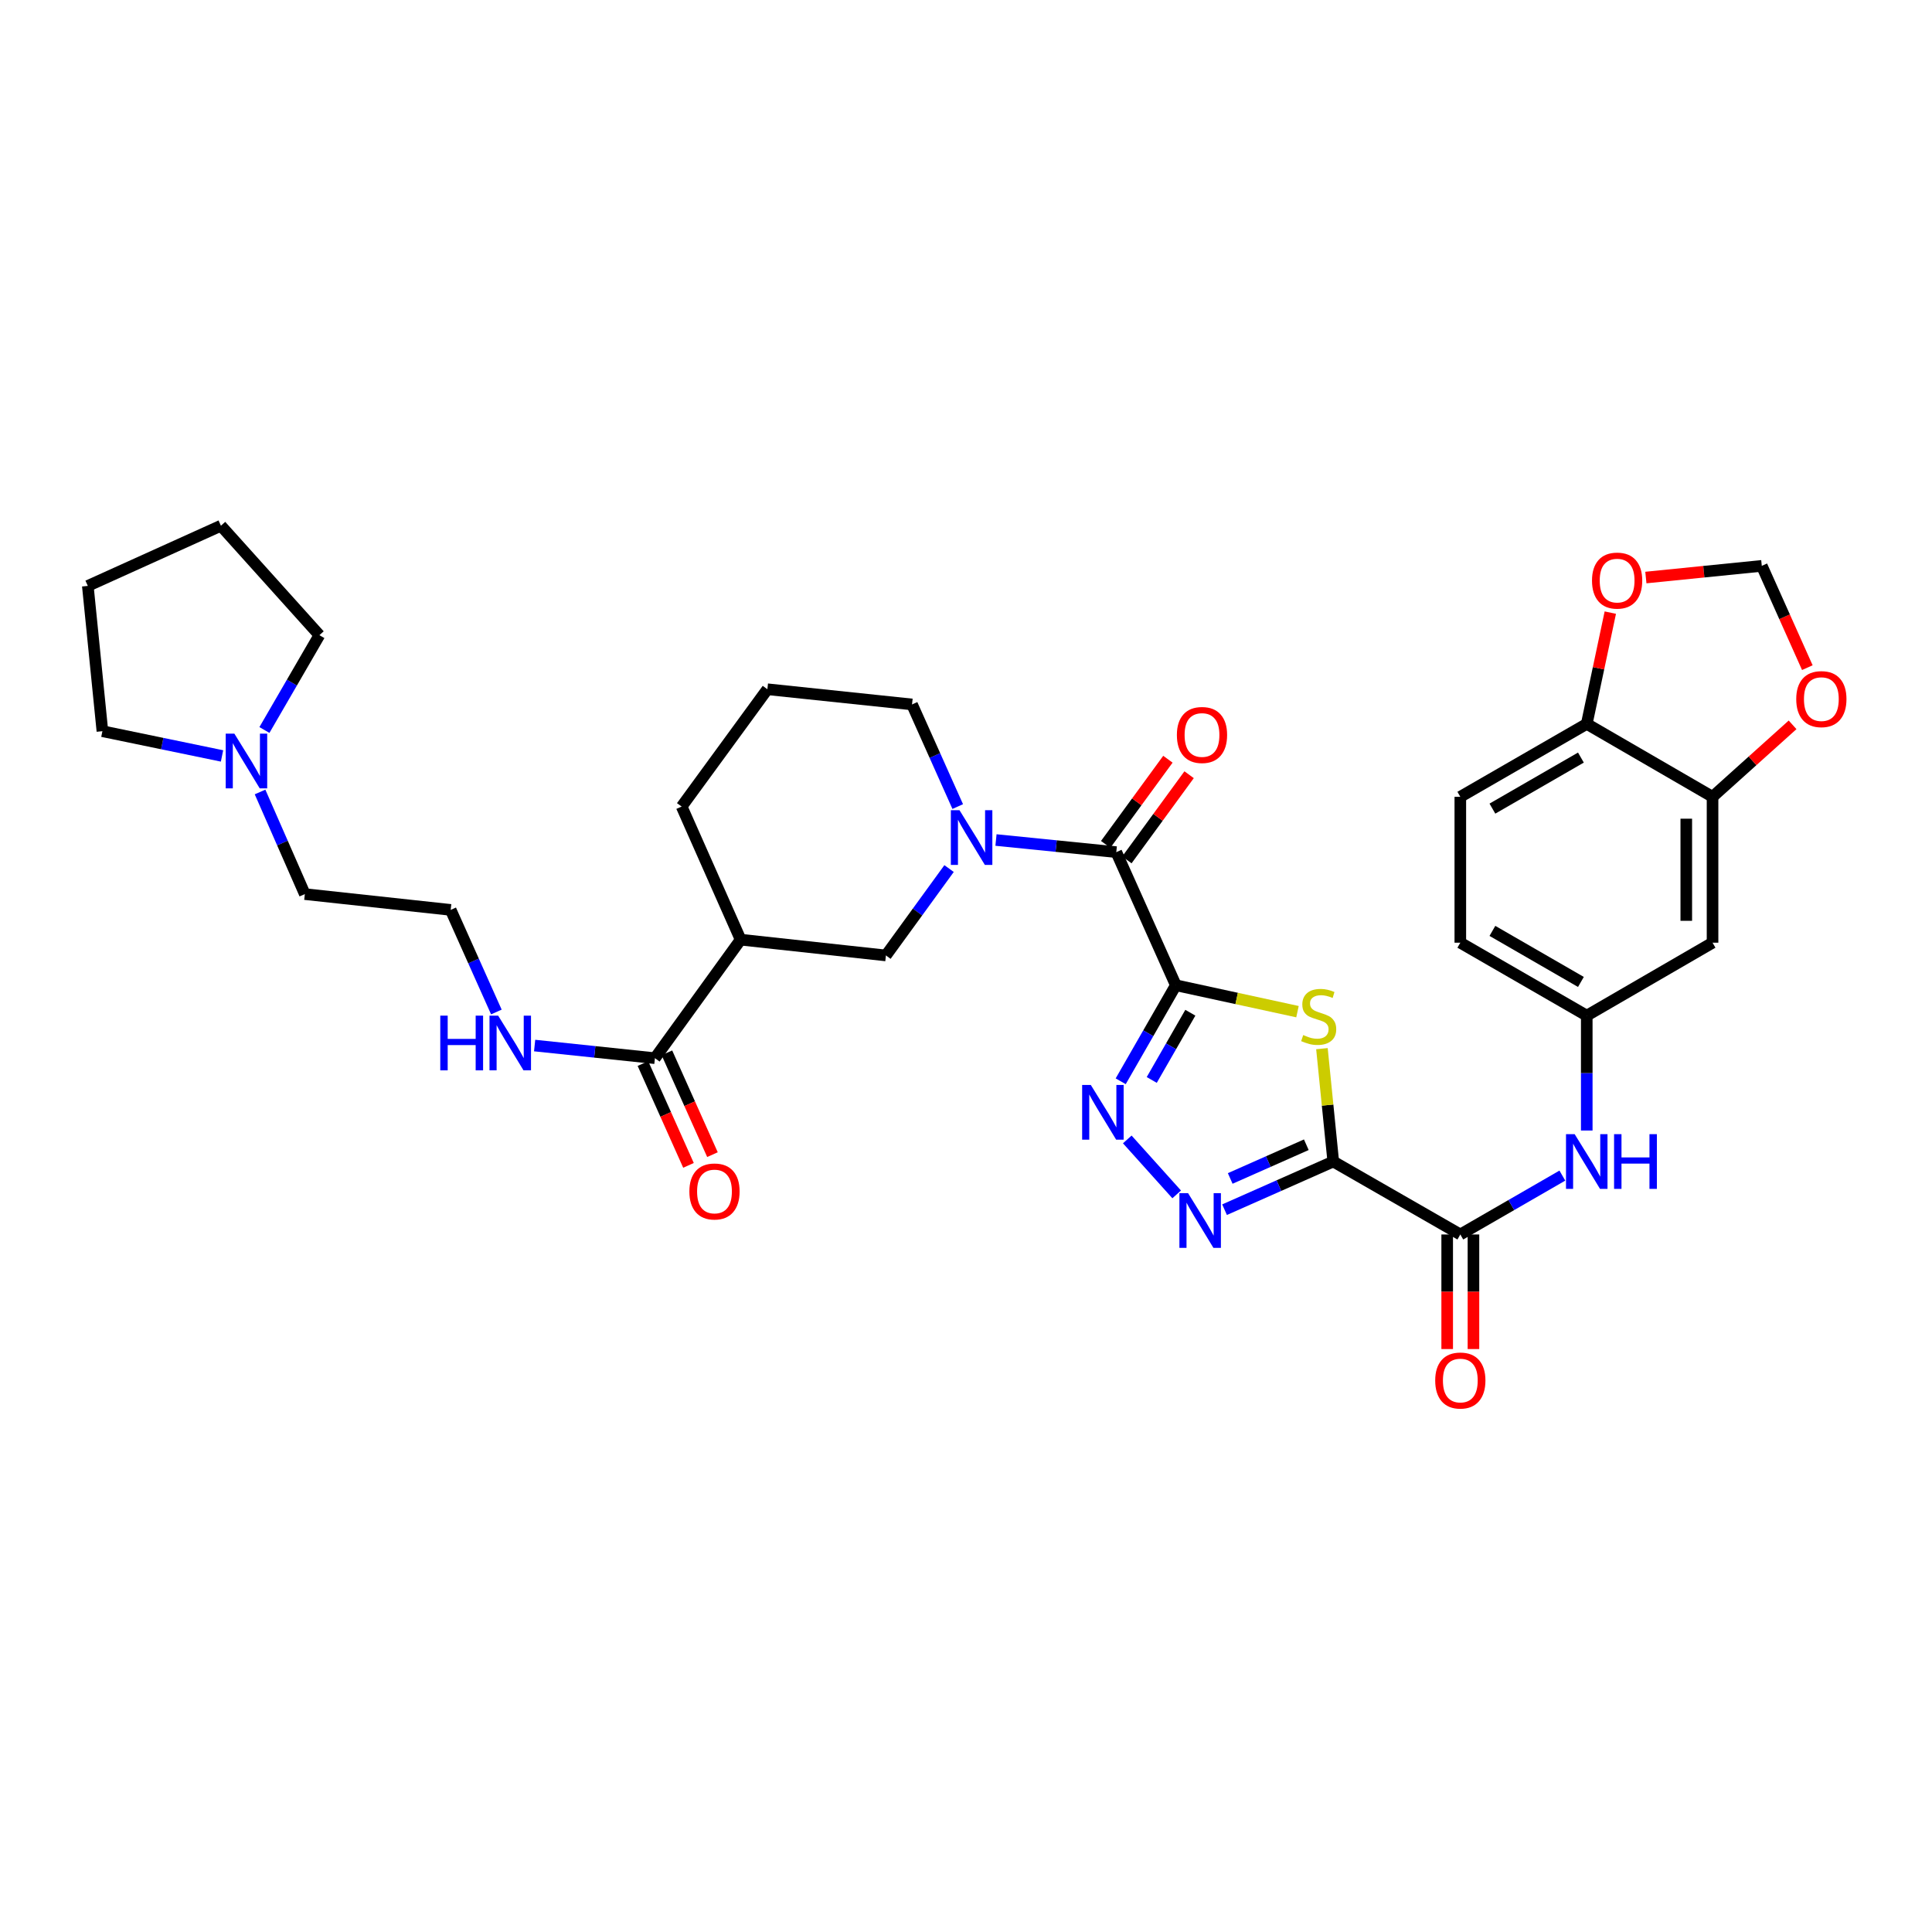 <?xml version='1.0' encoding='iso-8859-1'?>
<svg version='1.1' baseProfile='full'
              xmlns='http://www.w3.org/2000/svg'
                      xmlns:rdkit='http://www.rdkit.org/xml'
                      xmlns:xlink='http://www.w3.org/1999/xlink'
                  xml:space='preserve'
width='1000px' height='1000px' viewBox='0 0 1000 1000'>
<!-- END OF HEADER -->
<rect style='opacity:1.0;fill:#FFFFFF;stroke:none' width='1000' height='1000' x='0' y='0'> </rect>
<path class='bond-1' d='M 608.609,509.96 L 640.093,516.797' style='fill:none;fill-rule:evenodd;stroke:#000000;stroke-width:6px;stroke-linecap:butt;stroke-linejoin:miter;stroke-opacity:1' />
<path class='bond-1' d='M 640.093,516.797 L 671.576,523.634' style='fill:none;fill-rule:evenodd;stroke:#CCCC00;stroke-width:6px;stroke-linecap:butt;stroke-linejoin:miter;stroke-opacity:1' />
<path class='bond-2' d='M 608.609,509.96 L 594.341,534.816' style='fill:none;fill-rule:evenodd;stroke:#000000;stroke-width:6px;stroke-linecap:butt;stroke-linejoin:miter;stroke-opacity:1' />
<path class='bond-2' d='M 594.341,534.816 L 580.072,559.671' style='fill:none;fill-rule:evenodd;stroke:#0000FF;stroke-width:6px;stroke-linecap:butt;stroke-linejoin:miter;stroke-opacity:1' />
<path class='bond-2' d='M 616.119,524.185 L 606.131,541.584' style='fill:none;fill-rule:evenodd;stroke:#000000;stroke-width:6px;stroke-linecap:butt;stroke-linejoin:miter;stroke-opacity:1' />
<path class='bond-2' d='M 606.131,541.584 L 596.142,558.983' style='fill:none;fill-rule:evenodd;stroke:#0000FF;stroke-width:6px;stroke-linecap:butt;stroke-linejoin:miter;stroke-opacity:1' />
<path class='bond-4' d='M 608.609,509.96 L 577.788,441.067' style='fill:none;fill-rule:evenodd;stroke:#000000;stroke-width:6px;stroke-linecap:butt;stroke-linejoin:miter;stroke-opacity:1' />
<path class='bond-0' d='M 690.093,601.201 L 687.162,571.994' style='fill:none;fill-rule:evenodd;stroke:#000000;stroke-width:6px;stroke-linecap:butt;stroke-linejoin:miter;stroke-opacity:1' />
<path class='bond-0' d='M 687.162,571.994 L 684.231,542.786' style='fill:none;fill-rule:evenodd;stroke:#CCCC00;stroke-width:6px;stroke-linecap:butt;stroke-linejoin:miter;stroke-opacity:1' />
<path class='bond-6' d='M 690.093,601.201 L 755.859,638.963' style='fill:none;fill-rule:evenodd;stroke:#000000;stroke-width:6px;stroke-linecap:butt;stroke-linejoin:miter;stroke-opacity:1' />
<path class='bond-34' d='M 690.093,601.201 L 661.958,613.668' style='fill:none;fill-rule:evenodd;stroke:#000000;stroke-width:6px;stroke-linecap:butt;stroke-linejoin:miter;stroke-opacity:1' />
<path class='bond-34' d='M 661.958,613.668 L 633.823,626.134' style='fill:none;fill-rule:evenodd;stroke:#0000FF;stroke-width:6px;stroke-linecap:butt;stroke-linejoin:miter;stroke-opacity:1' />
<path class='bond-34' d='M 676.145,592.512 L 656.451,601.239' style='fill:none;fill-rule:evenodd;stroke:#000000;stroke-width:6px;stroke-linecap:butt;stroke-linejoin:miter;stroke-opacity:1' />
<path class='bond-34' d='M 656.451,601.239 L 636.756,609.966' style='fill:none;fill-rule:evenodd;stroke:#0000FF;stroke-width:6px;stroke-linecap:butt;stroke-linejoin:miter;stroke-opacity:1' />
<path class='bond-3' d='M 583.477,589.768 L 609.049,618.212' style='fill:none;fill-rule:evenodd;stroke:#0000FF;stroke-width:6px;stroke-linecap:butt;stroke-linejoin:miter;stroke-opacity:1' />
<path class='bond-5' d='M 577.788,441.067 L 546.654,437.93' style='fill:none;fill-rule:evenodd;stroke:#000000;stroke-width:6px;stroke-linecap:butt;stroke-linejoin:miter;stroke-opacity:1' />
<path class='bond-5' d='M 546.654,437.93 L 515.52,434.794' style='fill:none;fill-rule:evenodd;stroke:#0000FF;stroke-width:6px;stroke-linecap:butt;stroke-linejoin:miter;stroke-opacity:1' />
<path class='bond-18' d='M 583.276,445.077 L 599.379,423.036' style='fill:none;fill-rule:evenodd;stroke:#000000;stroke-width:6px;stroke-linecap:butt;stroke-linejoin:miter;stroke-opacity:1' />
<path class='bond-18' d='M 599.379,423.036 L 615.482,400.995' style='fill:none;fill-rule:evenodd;stroke:#FF0000;stroke-width:6px;stroke-linecap:butt;stroke-linejoin:miter;stroke-opacity:1' />
<path class='bond-18' d='M 572.3,437.057 L 588.402,415.016' style='fill:none;fill-rule:evenodd;stroke:#000000;stroke-width:6px;stroke-linecap:butt;stroke-linejoin:miter;stroke-opacity:1' />
<path class='bond-18' d='M 588.402,415.016 L 604.505,392.976' style='fill:none;fill-rule:evenodd;stroke:#FF0000;stroke-width:6px;stroke-linecap:butt;stroke-linejoin:miter;stroke-opacity:1' />
<path class='bond-8' d='M 491.236,449.568 L 474.893,472.053' style='fill:none;fill-rule:evenodd;stroke:#0000FF;stroke-width:6px;stroke-linecap:butt;stroke-linejoin:miter;stroke-opacity:1' />
<path class='bond-8' d='M 474.893,472.053 L 458.55,494.538' style='fill:none;fill-rule:evenodd;stroke:#000000;stroke-width:6px;stroke-linecap:butt;stroke-linejoin:miter;stroke-opacity:1' />
<path class='bond-24' d='M 495.719,417.475 L 483.894,391.044' style='fill:none;fill-rule:evenodd;stroke:#0000FF;stroke-width:6px;stroke-linecap:butt;stroke-linejoin:miter;stroke-opacity:1' />
<path class='bond-24' d='M 483.894,391.044 L 472.069,364.614' style='fill:none;fill-rule:evenodd;stroke:#000000;stroke-width:6px;stroke-linecap:butt;stroke-linejoin:miter;stroke-opacity:1' />
<path class='bond-10' d='M 755.859,638.963 L 782.266,623.726' style='fill:none;fill-rule:evenodd;stroke:#000000;stroke-width:6px;stroke-linecap:butt;stroke-linejoin:miter;stroke-opacity:1' />
<path class='bond-10' d='M 782.266,623.726 L 808.672,608.489' style='fill:none;fill-rule:evenodd;stroke:#0000FF;stroke-width:6px;stroke-linecap:butt;stroke-linejoin:miter;stroke-opacity:1' />
<path class='bond-20' d='M 749.062,638.963 L 749.062,668.614' style='fill:none;fill-rule:evenodd;stroke:#000000;stroke-width:6px;stroke-linecap:butt;stroke-linejoin:miter;stroke-opacity:1' />
<path class='bond-20' d='M 749.062,668.614 L 749.062,698.265' style='fill:none;fill-rule:evenodd;stroke:#FF0000;stroke-width:6px;stroke-linecap:butt;stroke-linejoin:miter;stroke-opacity:1' />
<path class='bond-20' d='M 762.657,638.963 L 762.657,668.614' style='fill:none;fill-rule:evenodd;stroke:#000000;stroke-width:6px;stroke-linecap:butt;stroke-linejoin:miter;stroke-opacity:1' />
<path class='bond-20' d='M 762.657,668.614 L 762.657,698.265' style='fill:none;fill-rule:evenodd;stroke:#FF0000;stroke-width:6px;stroke-linecap:butt;stroke-linejoin:miter;stroke-opacity:1' />
<path class='bond-7' d='M 383.351,486.366 L 458.55,494.538' style='fill:none;fill-rule:evenodd;stroke:#000000;stroke-width:6px;stroke-linecap:butt;stroke-linejoin:miter;stroke-opacity:1' />
<path class='bond-9' d='M 383.351,486.366 L 338.988,547.715' style='fill:none;fill-rule:evenodd;stroke:#000000;stroke-width:6px;stroke-linecap:butt;stroke-linejoin:miter;stroke-opacity:1' />
<path class='bond-35' d='M 383.351,486.366 L 352.824,417.473' style='fill:none;fill-rule:evenodd;stroke:#000000;stroke-width:6px;stroke-linecap:butt;stroke-linejoin:miter;stroke-opacity:1' />
<path class='bond-21' d='M 332.783,550.491 L 344.572,576.841' style='fill:none;fill-rule:evenodd;stroke:#000000;stroke-width:6px;stroke-linecap:butt;stroke-linejoin:miter;stroke-opacity:1' />
<path class='bond-21' d='M 344.572,576.841 L 356.361,603.192' style='fill:none;fill-rule:evenodd;stroke:#FF0000;stroke-width:6px;stroke-linecap:butt;stroke-linejoin:miter;stroke-opacity:1' />
<path class='bond-21' d='M 345.192,544.939 L 356.981,571.29' style='fill:none;fill-rule:evenodd;stroke:#000000;stroke-width:6px;stroke-linecap:butt;stroke-linejoin:miter;stroke-opacity:1' />
<path class='bond-21' d='M 356.981,571.29 L 368.77,597.64' style='fill:none;fill-rule:evenodd;stroke:#FF0000;stroke-width:6px;stroke-linecap:butt;stroke-linejoin:miter;stroke-opacity:1' />
<path class='bond-22' d='M 338.988,547.715 L 307.857,544.446' style='fill:none;fill-rule:evenodd;stroke:#000000;stroke-width:6px;stroke-linecap:butt;stroke-linejoin:miter;stroke-opacity:1' />
<path class='bond-22' d='M 307.857,544.446 L 276.727,541.178' style='fill:none;fill-rule:evenodd;stroke:#0000FF;stroke-width:6px;stroke-linecap:butt;stroke-linejoin:miter;stroke-opacity:1' />
<path class='bond-16' d='M 821.301,585.154 L 821.301,555.423' style='fill:none;fill-rule:evenodd;stroke:#0000FF;stroke-width:6px;stroke-linecap:butt;stroke-linejoin:miter;stroke-opacity:1' />
<path class='bond-16' d='M 821.301,555.423 L 821.301,525.692' style='fill:none;fill-rule:evenodd;stroke:#000000;stroke-width:6px;stroke-linecap:butt;stroke-linejoin:miter;stroke-opacity:1' />
<path class='bond-11' d='M 886.411,412.428 L 886.411,487.937' style='fill:none;fill-rule:evenodd;stroke:#000000;stroke-width:6px;stroke-linecap:butt;stroke-linejoin:miter;stroke-opacity:1' />
<path class='bond-11' d='M 872.816,423.754 L 872.816,476.611' style='fill:none;fill-rule:evenodd;stroke:#000000;stroke-width:6px;stroke-linecap:butt;stroke-linejoin:miter;stroke-opacity:1' />
<path class='bond-15' d='M 886.411,412.428 L 907.123,393.802' style='fill:none;fill-rule:evenodd;stroke:#000000;stroke-width:6px;stroke-linecap:butt;stroke-linejoin:miter;stroke-opacity:1' />
<path class='bond-15' d='M 907.123,393.802 L 927.836,375.175' style='fill:none;fill-rule:evenodd;stroke:#FF0000;stroke-width:6px;stroke-linecap:butt;stroke-linejoin:miter;stroke-opacity:1' />
<path class='bond-36' d='M 886.411,412.428 L 821.301,374.681' style='fill:none;fill-rule:evenodd;stroke:#000000;stroke-width:6px;stroke-linecap:butt;stroke-linejoin:miter;stroke-opacity:1' />
<path class='bond-12' d='M 886.411,487.937 L 821.301,525.692' style='fill:none;fill-rule:evenodd;stroke:#000000;stroke-width:6px;stroke-linecap:butt;stroke-linejoin:miter;stroke-opacity:1' />
<path class='bond-13' d='M 134.6,409.928 L 146.191,436.358' style='fill:none;fill-rule:evenodd;stroke:#0000FF;stroke-width:6px;stroke-linecap:butt;stroke-linejoin:miter;stroke-opacity:1' />
<path class='bond-13' d='M 146.191,436.358 L 157.782,462.788' style='fill:none;fill-rule:evenodd;stroke:#000000;stroke-width:6px;stroke-linecap:butt;stroke-linejoin:miter;stroke-opacity:1' />
<path class='bond-30' d='M 136.866,377.845 L 151.092,353.307' style='fill:none;fill-rule:evenodd;stroke:#0000FF;stroke-width:6px;stroke-linecap:butt;stroke-linejoin:miter;stroke-opacity:1' />
<path class='bond-30' d='M 151.092,353.307 L 165.319,328.77' style='fill:none;fill-rule:evenodd;stroke:#000000;stroke-width:6px;stroke-linecap:butt;stroke-linejoin:miter;stroke-opacity:1' />
<path class='bond-31' d='M 114.921,391.272 L 83.964,384.868' style='fill:none;fill-rule:evenodd;stroke:#0000FF;stroke-width:6px;stroke-linecap:butt;stroke-linejoin:miter;stroke-opacity:1' />
<path class='bond-31' d='M 83.964,384.868 L 53.007,378.465' style='fill:none;fill-rule:evenodd;stroke:#000000;stroke-width:6px;stroke-linecap:butt;stroke-linejoin:miter;stroke-opacity:1' />
<path class='bond-14' d='M 821.301,374.681 L 755.859,412.428' style='fill:none;fill-rule:evenodd;stroke:#000000;stroke-width:6px;stroke-linecap:butt;stroke-linejoin:miter;stroke-opacity:1' />
<path class='bond-14' d='M 818.277,392.119 L 772.468,418.542' style='fill:none;fill-rule:evenodd;stroke:#000000;stroke-width:6px;stroke-linecap:butt;stroke-linejoin:miter;stroke-opacity:1' />
<path class='bond-17' d='M 821.301,374.681 L 827.396,345.886' style='fill:none;fill-rule:evenodd;stroke:#000000;stroke-width:6px;stroke-linecap:butt;stroke-linejoin:miter;stroke-opacity:1' />
<path class='bond-17' d='M 827.396,345.886 L 833.492,317.09' style='fill:none;fill-rule:evenodd;stroke:#FF0000;stroke-width:6px;stroke-linecap:butt;stroke-linejoin:miter;stroke-opacity:1' />
<path class='bond-19' d='M 935.477,345.575 L 923.689,319.231' style='fill:none;fill-rule:evenodd;stroke:#FF0000;stroke-width:6px;stroke-linecap:butt;stroke-linejoin:miter;stroke-opacity:1' />
<path class='bond-19' d='M 923.689,319.231 L 911.9,292.888' style='fill:none;fill-rule:evenodd;stroke:#000000;stroke-width:6px;stroke-linecap:butt;stroke-linejoin:miter;stroke-opacity:1' />
<path class='bond-25' d='M 821.301,525.692 L 755.859,487.937' style='fill:none;fill-rule:evenodd;stroke:#000000;stroke-width:6px;stroke-linecap:butt;stroke-linejoin:miter;stroke-opacity:1' />
<path class='bond-25' d='M 818.278,508.254 L 772.469,481.825' style='fill:none;fill-rule:evenodd;stroke:#000000;stroke-width:6px;stroke-linecap:butt;stroke-linejoin:miter;stroke-opacity:1' />
<path class='bond-37' d='M 851.899,298.934 L 881.9,295.911' style='fill:none;fill-rule:evenodd;stroke:#FF0000;stroke-width:6px;stroke-linecap:butt;stroke-linejoin:miter;stroke-opacity:1' />
<path class='bond-37' d='M 881.9,295.911 L 911.9,292.888' style='fill:none;fill-rule:evenodd;stroke:#000000;stroke-width:6px;stroke-linecap:butt;stroke-linejoin:miter;stroke-opacity:1' />
<path class='bond-27' d='M 256.924,523.806 L 245.1,497.383' style='fill:none;fill-rule:evenodd;stroke:#0000FF;stroke-width:6px;stroke-linecap:butt;stroke-linejoin:miter;stroke-opacity:1' />
<path class='bond-27' d='M 245.1,497.383 L 233.276,470.959' style='fill:none;fill-rule:evenodd;stroke:#000000;stroke-width:6px;stroke-linecap:butt;stroke-linejoin:miter;stroke-opacity:1' />
<path class='bond-23' d='M 755.859,412.428 L 755.859,487.937' style='fill:none;fill-rule:evenodd;stroke:#000000;stroke-width:6px;stroke-linecap:butt;stroke-linejoin:miter;stroke-opacity:1' />
<path class='bond-29' d='M 472.069,364.614 L 397.202,356.752' style='fill:none;fill-rule:evenodd;stroke:#000000;stroke-width:6px;stroke-linecap:butt;stroke-linejoin:miter;stroke-opacity:1' />
<path class='bond-26' d='M 352.824,417.473 L 397.202,356.752' style='fill:none;fill-rule:evenodd;stroke:#000000;stroke-width:6px;stroke-linecap:butt;stroke-linejoin:miter;stroke-opacity:1' />
<path class='bond-28' d='M 233.276,470.959 L 157.782,462.788' style='fill:none;fill-rule:evenodd;stroke:#000000;stroke-width:6px;stroke-linecap:butt;stroke-linejoin:miter;stroke-opacity:1' />
<path class='bond-32' d='M 165.319,328.77 L 114.348,272.111' style='fill:none;fill-rule:evenodd;stroke:#000000;stroke-width:6px;stroke-linecap:butt;stroke-linejoin:miter;stroke-opacity:1' />
<path class='bond-33' d='M 53.007,378.465 L 45.455,303.265' style='fill:none;fill-rule:evenodd;stroke:#000000;stroke-width:6px;stroke-linecap:butt;stroke-linejoin:miter;stroke-opacity:1' />
<path class='bond-38' d='M 114.348,272.111 L 45.455,303.265' style='fill:none;fill-rule:evenodd;stroke:#000000;stroke-width:6px;stroke-linecap:butt;stroke-linejoin:miter;stroke-opacity:1' />
<path  class='atom-2' d='M 674.548 535.737
Q 674.868 535.857, 676.188 536.417
Q 677.508 536.977, 678.948 537.337
Q 680.428 537.657, 681.868 537.657
Q 684.548 537.657, 686.108 536.377
Q 687.668 535.057, 687.668 532.777
Q 687.668 531.217, 686.868 530.257
Q 686.108 529.297, 684.908 528.777
Q 683.708 528.257, 681.708 527.657
Q 679.188 526.897, 677.668 526.177
Q 676.188 525.457, 675.108 523.937
Q 674.068 522.417, 674.068 519.857
Q 674.068 516.297, 676.468 514.097
Q 678.908 511.897, 683.708 511.897
Q 686.988 511.897, 690.708 513.457
L 689.788 516.537
Q 686.388 515.137, 683.828 515.137
Q 681.068 515.137, 679.548 516.297
Q 678.028 517.417, 678.068 519.377
Q 678.068 520.897, 678.828 521.817
Q 679.628 522.737, 680.748 523.257
Q 681.908 523.777, 683.828 524.377
Q 686.388 525.177, 687.908 525.977
Q 689.428 526.777, 690.508 528.417
Q 691.628 530.017, 691.628 532.777
Q 691.628 536.697, 688.988 538.817
Q 686.388 540.897, 682.028 540.897
Q 679.508 540.897, 677.588 540.337
Q 675.708 539.817, 673.468 538.897
L 674.548 535.737
' fill='#CCCC00'/>
<path  class='atom-3' d='M 564.595 561.567
L 573.875 576.567
Q 574.795 578.047, 576.275 580.727
Q 577.755 583.407, 577.835 583.567
L 577.835 561.567
L 581.595 561.567
L 581.595 589.887
L 577.715 589.887
L 567.755 573.487
Q 566.595 571.567, 565.355 569.367
Q 564.155 567.167, 563.795 566.487
L 563.795 589.887
L 560.115 589.887
L 560.115 561.567
L 564.595 561.567
' fill='#0000FF'/>
<path  class='atom-4' d='M 614.939 617.568
L 624.219 632.568
Q 625.139 634.048, 626.619 636.728
Q 628.099 639.408, 628.179 639.568
L 628.179 617.568
L 631.939 617.568
L 631.939 645.888
L 628.059 645.888
L 618.099 629.488
Q 616.939 627.568, 615.699 625.368
Q 614.499 623.168, 614.139 622.488
L 614.139 645.888
L 610.459 645.888
L 610.459 617.568
L 614.939 617.568
' fill='#0000FF'/>
<path  class='atom-6' d='M 496.638 419.362
L 505.918 434.362
Q 506.838 435.842, 508.318 438.522
Q 509.798 441.202, 509.878 441.362
L 509.878 419.362
L 513.638 419.362
L 513.638 447.682
L 509.758 447.682
L 499.798 431.282
Q 498.638 429.362, 497.398 427.162
Q 496.198 424.962, 495.838 424.282
L 495.838 447.682
L 492.158 447.682
L 492.158 419.362
L 496.638 419.362
' fill='#0000FF'/>
<path  class='atom-11' d='M 815.041 587.041
L 824.321 602.041
Q 825.241 603.521, 826.721 606.201
Q 828.201 608.881, 828.281 609.041
L 828.281 587.041
L 832.041 587.041
L 832.041 615.361
L 828.161 615.361
L 818.201 598.961
Q 817.041 597.041, 815.801 594.841
Q 814.601 592.641, 814.241 591.961
L 814.241 615.361
L 810.561 615.361
L 810.561 587.041
L 815.041 587.041
' fill='#0000FF'/>
<path  class='atom-11' d='M 835.441 587.041
L 839.281 587.041
L 839.281 599.081
L 853.761 599.081
L 853.761 587.041
L 857.601 587.041
L 857.601 615.361
L 853.761 615.361
L 853.761 602.281
L 839.281 602.281
L 839.281 615.361
L 835.441 615.361
L 835.441 587.041
' fill='#0000FF'/>
<path  class='atom-14' d='M 121.305 379.727
L 130.585 394.727
Q 131.505 396.207, 132.985 398.887
Q 134.465 401.567, 134.545 401.727
L 134.545 379.727
L 138.305 379.727
L 138.305 408.047
L 134.425 408.047
L 124.465 391.647
Q 123.305 389.727, 122.065 387.527
Q 120.865 385.327, 120.505 384.647
L 120.505 408.047
L 116.825 408.047
L 116.825 379.727
L 121.305 379.727
' fill='#0000FF'/>
<path  class='atom-16' d='M 929.729 361.861
Q 929.729 355.061, 933.089 351.261
Q 936.449 347.461, 942.729 347.461
Q 949.009 347.461, 952.369 351.261
Q 955.729 355.061, 955.729 361.861
Q 955.729 368.741, 952.329 372.661
Q 948.929 376.541, 942.729 376.541
Q 936.489 376.541, 933.089 372.661
Q 929.729 368.781, 929.729 361.861
M 942.729 373.341
Q 947.049 373.341, 949.369 370.461
Q 951.729 367.541, 951.729 361.861
Q 951.729 356.301, 949.369 353.501
Q 947.049 350.661, 942.729 350.661
Q 938.409 350.661, 936.049 353.461
Q 933.729 356.261, 933.729 361.861
Q 933.729 367.581, 936.049 370.461
Q 938.409 373.341, 942.729 373.341
' fill='#FF0000'/>
<path  class='atom-18' d='M 824.018 300.513
Q 824.018 293.713, 827.378 289.913
Q 830.738 286.113, 837.018 286.113
Q 843.298 286.113, 846.658 289.913
Q 850.018 293.713, 850.018 300.513
Q 850.018 307.393, 846.618 311.313
Q 843.218 315.193, 837.018 315.193
Q 830.778 315.193, 827.378 311.313
Q 824.018 307.433, 824.018 300.513
M 837.018 311.993
Q 841.338 311.993, 843.658 309.113
Q 846.018 306.193, 846.018 300.513
Q 846.018 294.953, 843.658 292.153
Q 841.338 289.313, 837.018 289.313
Q 832.698 289.313, 830.338 292.113
Q 828.018 294.913, 828.018 300.513
Q 828.018 306.233, 830.338 309.113
Q 832.698 311.993, 837.018 311.993
' fill='#FF0000'/>
<path  class='atom-19' d='M 609.151 380.425
Q 609.151 373.625, 612.511 369.825
Q 615.871 366.025, 622.151 366.025
Q 628.431 366.025, 631.791 369.825
Q 635.151 373.625, 635.151 380.425
Q 635.151 387.305, 631.751 391.225
Q 628.351 395.105, 622.151 395.105
Q 615.911 395.105, 612.511 391.225
Q 609.151 387.345, 609.151 380.425
M 622.151 391.905
Q 626.471 391.905, 628.791 389.025
Q 631.151 386.105, 631.151 380.425
Q 631.151 374.865, 628.791 372.065
Q 626.471 369.225, 622.151 369.225
Q 617.831 369.225, 615.471 372.025
Q 613.151 374.825, 613.151 380.425
Q 613.151 386.145, 615.471 389.025
Q 617.831 391.905, 622.151 391.905
' fill='#FF0000'/>
<path  class='atom-21' d='M 742.859 714.553
Q 742.859 707.753, 746.219 703.953
Q 749.579 700.153, 755.859 700.153
Q 762.139 700.153, 765.499 703.953
Q 768.859 707.753, 768.859 714.553
Q 768.859 721.433, 765.459 725.353
Q 762.059 729.233, 755.859 729.233
Q 749.619 729.233, 746.219 725.353
Q 742.859 721.473, 742.859 714.553
M 755.859 726.033
Q 760.179 726.033, 762.499 723.153
Q 764.859 720.233, 764.859 714.553
Q 764.859 708.993, 762.499 706.193
Q 760.179 703.353, 755.859 703.353
Q 751.539 703.353, 749.179 706.153
Q 746.859 708.953, 746.859 714.553
Q 746.859 720.273, 749.179 723.153
Q 751.539 726.033, 755.859 726.033
' fill='#FF0000'/>
<path  class='atom-22' d='M 356.817 616.703
Q 356.817 609.903, 360.177 606.103
Q 363.537 602.303, 369.817 602.303
Q 376.097 602.303, 379.457 606.103
Q 382.817 609.903, 382.817 616.703
Q 382.817 623.583, 379.417 627.503
Q 376.017 631.383, 369.817 631.383
Q 363.577 631.383, 360.177 627.503
Q 356.817 623.623, 356.817 616.703
M 369.817 628.183
Q 374.137 628.183, 376.457 625.303
Q 378.817 622.383, 378.817 616.703
Q 378.817 611.143, 376.457 608.343
Q 374.137 605.503, 369.817 605.503
Q 365.497 605.503, 363.137 608.303
Q 360.817 611.103, 360.817 616.703
Q 360.817 622.423, 363.137 625.303
Q 365.497 628.183, 369.817 628.183
' fill='#FF0000'/>
<path  class='atom-23' d='M 227.885 525.693
L 231.725 525.693
L 231.725 537.733
L 246.205 537.733
L 246.205 525.693
L 250.045 525.693
L 250.045 554.013
L 246.205 554.013
L 246.205 540.933
L 231.725 540.933
L 231.725 554.013
L 227.885 554.013
L 227.885 525.693
' fill='#0000FF'/>
<path  class='atom-23' d='M 257.845 525.693
L 267.125 540.693
Q 268.045 542.173, 269.525 544.853
Q 271.005 547.533, 271.085 547.693
L 271.085 525.693
L 274.845 525.693
L 274.845 554.013
L 270.965 554.013
L 261.005 537.613
Q 259.845 535.693, 258.605 533.493
Q 257.405 531.293, 257.045 530.613
L 257.045 554.013
L 253.365 554.013
L 253.365 525.693
L 257.845 525.693
' fill='#0000FF'/>
</svg>
